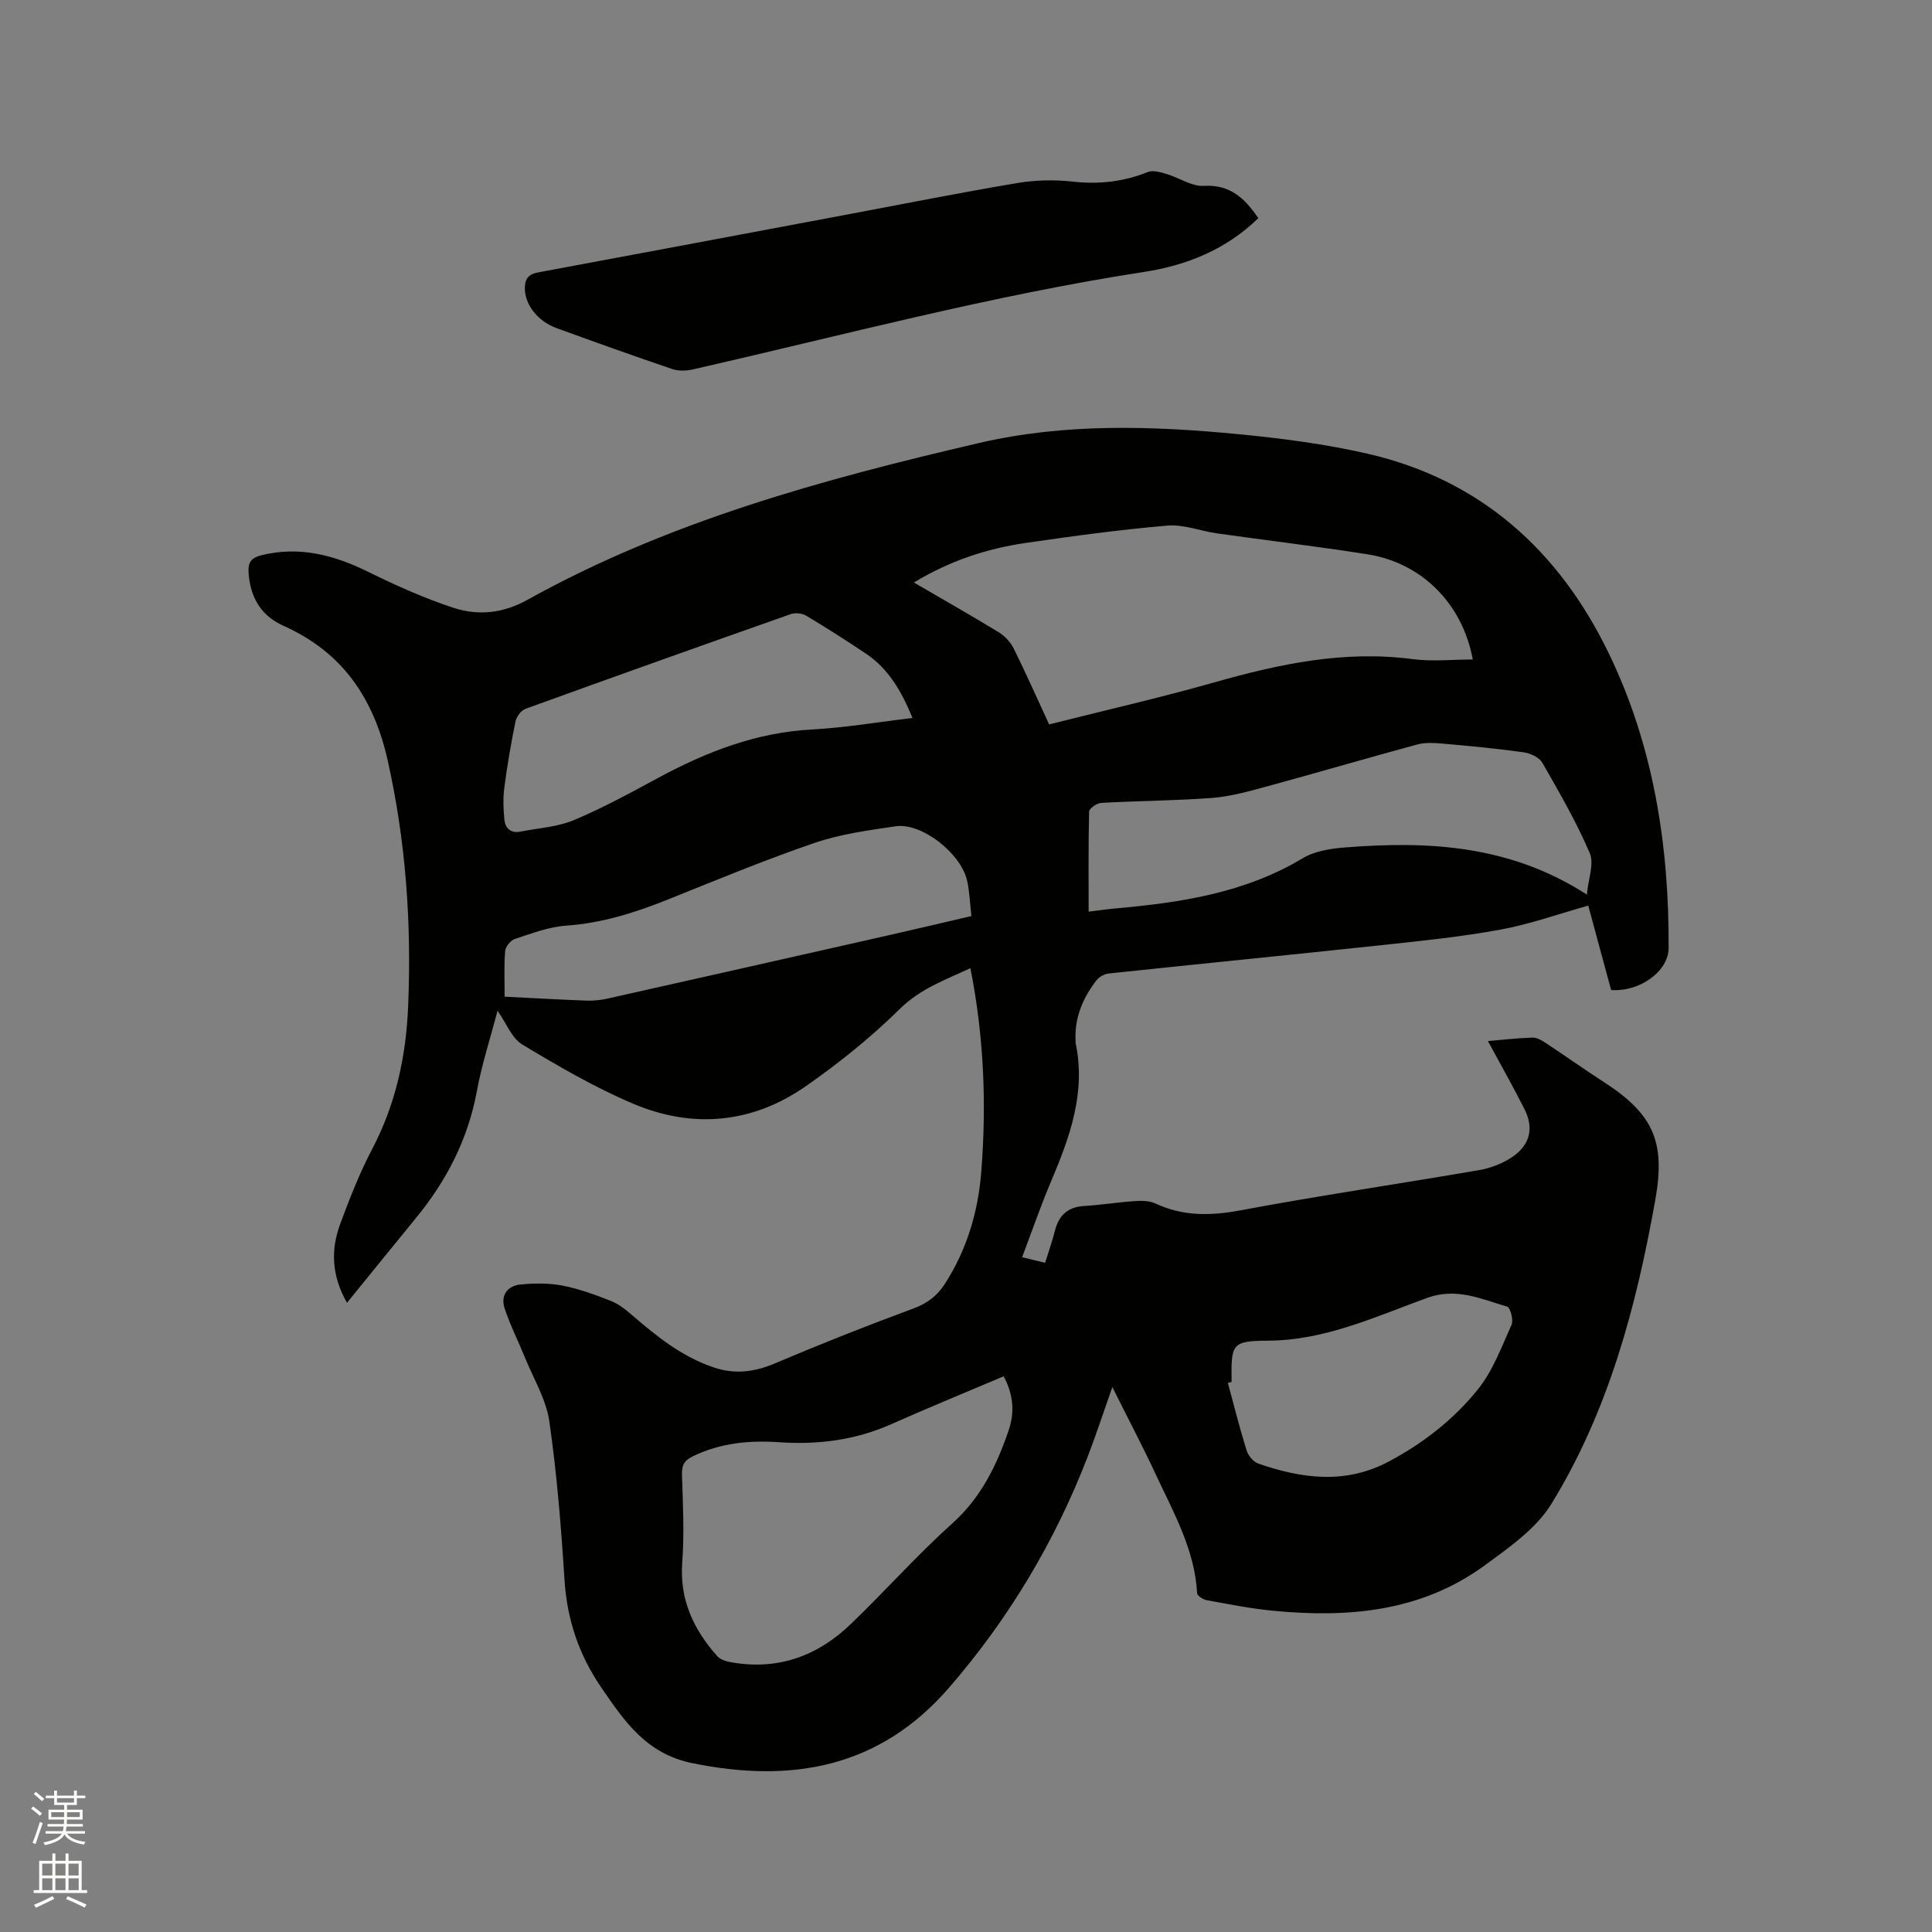 <svg enable-background="new 0 0 400 400" viewBox="0 0 400 400" xmlns="http://www.w3.org/2000/svg"><rect x="0" y="0" width="400" height="400" fill="#808080" stroke="none"/><path d="m6.44 374.46.42-.45c.65.47 1.27.95 1.85 1.44l-.45.49c-.65-.56-1.25-1.06-1.82-1.48m.93 7.33-.63-.26c.55-1.36 1.05-2.8 1.52-4.33.19.1.38.19.59.27-.46 1.29-.95 2.73-1.48 4.32m-.38-10.38.44-.42c.43.34 1.01.82 1.74 1.44l-.49.49c-.53-.51-1.09-1.01-1.69-1.51m2.5.35h1.72v-1.04h.59v1.04h3.52v-1.04h.59v1.04h1.75v.53h-1.75v1.42h-2.03v.97h3.22v2.03h-3.24c0 .35-.01.66-.03.93h3.32v.53h-3.37c-.03.27-.08.58-.15.94h3.96v.53h-3.71c.67.92 1.93 1.48 3.79 1.68-.13.24-.23.44-.29.59-2.13-.38-3.48-1.08-4.04-2.12-.43.97-1.77 1.72-4.03 2.23-.09-.19-.2-.37-.33-.55 2.1-.42 3.37-1.03 3.81-1.83h-3.36v-.53h3.58c.08-.29.13-.61.16-.94h-3.33v-.53h3.39c.02-.27.04-.58.04-.93h-3.23v-2.03h3.25v-.97h-2.07v-1.42h-1.73zm1.12 3.44v1h2.65c.01-.3.02-.44.01-.4v-.25-.35zm1.19-2h3.52v-.91h-3.52zm4.71 2h-2.63v.59c0 .15-.01.28-.01.4h2.64z" fill="#fbfcfa"/><path d="m13.56 383.74h.63v1.52h2.72v6.07h1.13v.6h-11.06v-.6h1.13v-6.07h2.73v-1.52h.63v1.52h2.1v-1.52zm-2.69 8.83.38.56c-1.24.63-2.53 1.25-3.85 1.85-.1-.21-.21-.42-.34-.63 1.36-.55 2.63-1.15 3.81-1.78m-2.13-4.27h2.1v-2.45h-2.1zm0 3.04h2.1v-2.46h-2.1zm2.72-3.04h2.1v-2.45h-2.1zm0 3.04h2.1v-2.46h-2.1zm6.07 3.6c-1.41-.71-2.7-1.3-3.86-1.78l.35-.56c1.45.62 2.75 1.19 3.88 1.72zm-1.25-9.09h-2.1v2.45h2.1zm-2.09 5.49h2.1v-2.46h-2.1z" fill="#fbfcfa"/><g fill="#010100"><path d="m71.84 269.73c-3.21-5.62-3.38-10.99-1.4-16.33 1.94-5.25 4-10.52 6.6-15.47 4.89-9.32 7.03-19.17 7.46-29.6.72-17.14-.46-34.03-4.22-50.83-2.88-12.9-9.35-22.46-21.58-27.93-4.69-2.09-6.92-5.95-7.24-11.07-.13-2.1.63-3.04 2.59-3.53 7.85-1.95 15.01-.1 22.09 3.38 5.76 2.83 11.67 5.5 17.75 7.49 5.1 1.67 10.25 1.16 15.29-1.64 29.26-16.27 61.21-24.97 93.52-32.48 17.76-4.13 35.8-3.56 53.78-1.82 8.93.86 17.91 2.03 26.64 4.03 23.41 5.37 39.65 20.08 49.91 41.23 9.31 19.19 12.55 39.89 12.44 61.13-.03 4.77-5.87 9.08-11.9 8.69-1.54-5.66-3.1-11.44-4.74-17.48-6.16 1.72-12.05 3.84-18.13 4.96-8.11 1.49-16.34 2.33-24.54 3.21-18.86 2.02-37.73 3.88-56.59 5.88-.91.1-2.01.7-2.56 1.42-2.86 3.7-4.6 7.83-4.32 12.63.01.11-.02.22 0 .32 2.16 10.19-1.14 19.38-5.02 28.53-2.18 5.13-4 10.42-6.05 15.84 1.67.41 2.98.73 4.76 1.16.72-2.31 1.48-4.47 2.04-6.67.81-3.16 2.64-4.88 6-5.09 3.49-.21 6.95-.77 10.44-1.01 1.44-.1 3.07-.11 4.33.48 5.72 2.67 11.4 2.59 17.56 1.44 16.44-3.08 32.99-5.5 49.48-8.34 2.33-.4 4.73-1.32 6.7-2.61 3.85-2.52 4.71-6.02 2.69-10.03-2.39-4.74-5.01-9.35-7.56-14.08 2.62-.22 5.93-.61 9.25-.72.93-.03 1.96.62 2.81 1.18 3.98 2.62 7.86 5.39 11.86 7.97 10.23 6.6 12.89 12.3 10.75 24.35-3.93 22.12-9.67 43.73-21.52 63.03-3.17 5.17-8.8 9.07-13.87 12.78-13.09 9.56-28.18 10.86-43.72 9.36-4.63-.44-9.21-1.36-13.8-2.19-.75-.14-1.94-.92-1.97-1.45-.49-8.97-4.83-16.6-8.49-24.44-2.76-5.92-5.81-11.72-9.06-18.23-1.86 5.26-3.34 9.81-5.05 14.26-6.8 17.67-16.39 33.71-28.78 48-14.32 16.51-32.44 19.83-53.15 15.6-9.54-1.95-14.06-8.71-18.82-15.64-4.58-6.66-7.1-14.04-7.62-22.24-.7-11-1.58-22.01-3.15-32.9-.66-4.55-3.27-8.82-5.05-13.2-1.38-3.4-3.05-6.69-4.2-10.16-.89-2.69.56-4.69 3.3-4.96 2.87-.28 5.87-.31 8.68.23 3.4.66 6.72 1.88 9.97 3.15 1.61.63 3.07 1.78 4.4 2.93 5.15 4.45 10.4 8.68 17 10.88 4.37 1.46 8.4.93 12.62-.86 9.44-4 18.98-7.79 28.6-11.34 2.88-1.06 4.94-2.58 6.55-5.08 4.59-7.12 6.92-14.97 7.57-23.33 1.09-14.01.55-27.93-2.26-42.07-5.25 2.45-10.32 4.22-14.57 8.4-6 5.91-12.66 11.27-19.58 16.09-11.07 7.69-23.37 8.79-35.7 3.56-7.94-3.37-15.49-7.77-22.91-12.23-2.2-1.32-3.32-4.43-5.14-7-1.48 5.65-3.26 11.09-4.29 16.68-1.85 9.97-6.29 18.57-12.67 26.31-4.67 5.7-9.31 11.46-14.21 17.47zm145.37-119.75c11.72-2.95 23.08-5.54 34.27-8.72 13.43-3.81 26.85-6.65 40.95-4.8 4.1.54 8.33.08 12.49.08-2.09-11.42-10.44-19.99-21.8-21.78-10.35-1.63-20.77-2.86-31.15-4.33-3.44-.49-6.93-1.9-10.28-1.61-9.81.84-19.58 2.17-29.32 3.59-8.06 1.17-15.71 3.69-23.16 8.19 6.14 3.58 11.93 6.86 17.6 10.32 1.26.77 2.42 2.05 3.08 3.37 2.53 5.11 4.84 10.32 7.32 15.69zm-9.41 134.97c-7.85 3.33-15.59 6.49-23.22 9.89-7.45 3.32-15.2 4.31-23.25 3.76-6.21-.43-12.24.14-17.96 2.95-1.86.91-2.23 1.96-2.17 3.91.2 6.02.49 12.07.05 18.06-.57 7.7 2.35 13.83 7.22 19.34.56.63 1.57 1.03 2.43 1.2 9.84 1.92 18.26-1.07 25.31-7.87 7.1-6.84 13.67-14.24 20.99-20.82 5.96-5.36 9.18-12.04 11.65-19.29 1.23-3.63 1-7.29-1.05-11.13zm17.59-96.21c2.14-.26 3.81-.5 5.48-.65 13.55-1.21 26.84-3.19 38.84-10.4 2.5-1.5 5.83-2.01 8.83-2.24 17.21-1.36 34.06-.51 50 9.76.29-3.19 1.55-6.37.6-8.59-2.77-6.46-6.32-12.61-9.83-18.72-.65-1.13-2.53-1.96-3.95-2.16-5.52-.77-11.07-1.29-16.63-1.78-1.75-.15-3.62-.28-5.28.17-10.62 2.88-21.18 5.98-31.8 8.87-3.55.97-7.17 1.94-10.81 2.21-7.6.56-15.23.6-22.85 1.02-.9.05-2.48 1.15-2.5 1.8-.17 6.76-.1 13.53-.1 20.71zm-36.47-40.09c-2.22-5.42-4.9-10.15-9.65-13.33-4.04-2.71-8.15-5.33-12.32-7.83-.85-.51-2.26-.68-3.18-.36-18.35 6.46-36.67 12.99-54.96 19.62-.91.33-1.87 1.61-2.08 2.6-.93 4.55-1.72 9.14-2.32 13.75-.28 2.16-.2 4.41.02 6.59.18 1.78 1.31 2.88 3.3 2.49 3.71-.73 7.65-.95 11.08-2.38 6.02-2.52 11.79-5.69 17.55-8.8 9.97-5.37 20.28-9.37 31.79-9.97 6.85-.37 13.66-1.54 20.77-2.38zm-84.44 57.7c6.02.3 11.51.62 17 .82 1.46.05 2.96-.12 4.38-.44 19.3-4.32 38.59-8.68 57.88-13.04 5.74-1.3 11.46-2.65 17.38-4.03-.3-2.65-.39-4.99-.87-7.25-1.23-5.71-9.43-12.13-14.8-11.34-5.64.84-11.4 1.6-16.75 3.43-10.29 3.52-20.36 7.69-30.45 11.75-6.81 2.73-13.67 4.88-21.08 5.4-3.58.25-7.12 1.62-10.59 2.76-.87.29-1.92 1.58-1.99 2.48-.26 3.03-.11 6.09-.11 9.46zm150.51 79.76c-.26.07-.51.14-.77.21 1.26 4.65 2.43 9.33 3.86 13.93.34 1.09 1.39 2.4 2.41 2.76 9.04 3.13 18.07 4.36 27.07-.43 7.13-3.8 13.43-8.71 18.41-14.91 3.11-3.86 4.92-8.81 6.99-13.42.43-.97-.27-3.53-.93-3.73-5.37-1.57-10.47-4.01-16.57-1.8-10.67 3.87-21.05 8.78-32.89 8.85-7.63.04-7.69.7-7.58 8.54z"/><path d="m260.52 45.17c-6.77 6.58-14.95 9.79-23.71 11.14-31.54 4.86-62.32 13.1-93.37 20.18-1.37.31-3.01.35-4.31-.1-8.01-2.72-15.98-5.57-23.93-8.47-4.05-1.48-6.66-5.11-6.53-8.44.07-1.95.91-2.75 2.79-3.09 21.54-4 43.07-8.06 64.6-12.1 11.55-2.17 23.07-4.47 34.66-6.41 3.7-.62 7.62-.69 11.35-.28 5.42.6 10.51.05 15.56-1.98 1.08-.44 2.66.04 3.92.41 2.59.76 5.16 2.59 7.65 2.45 5.41-.31 8.46 2.47 11.32 6.69z"/></g></svg>